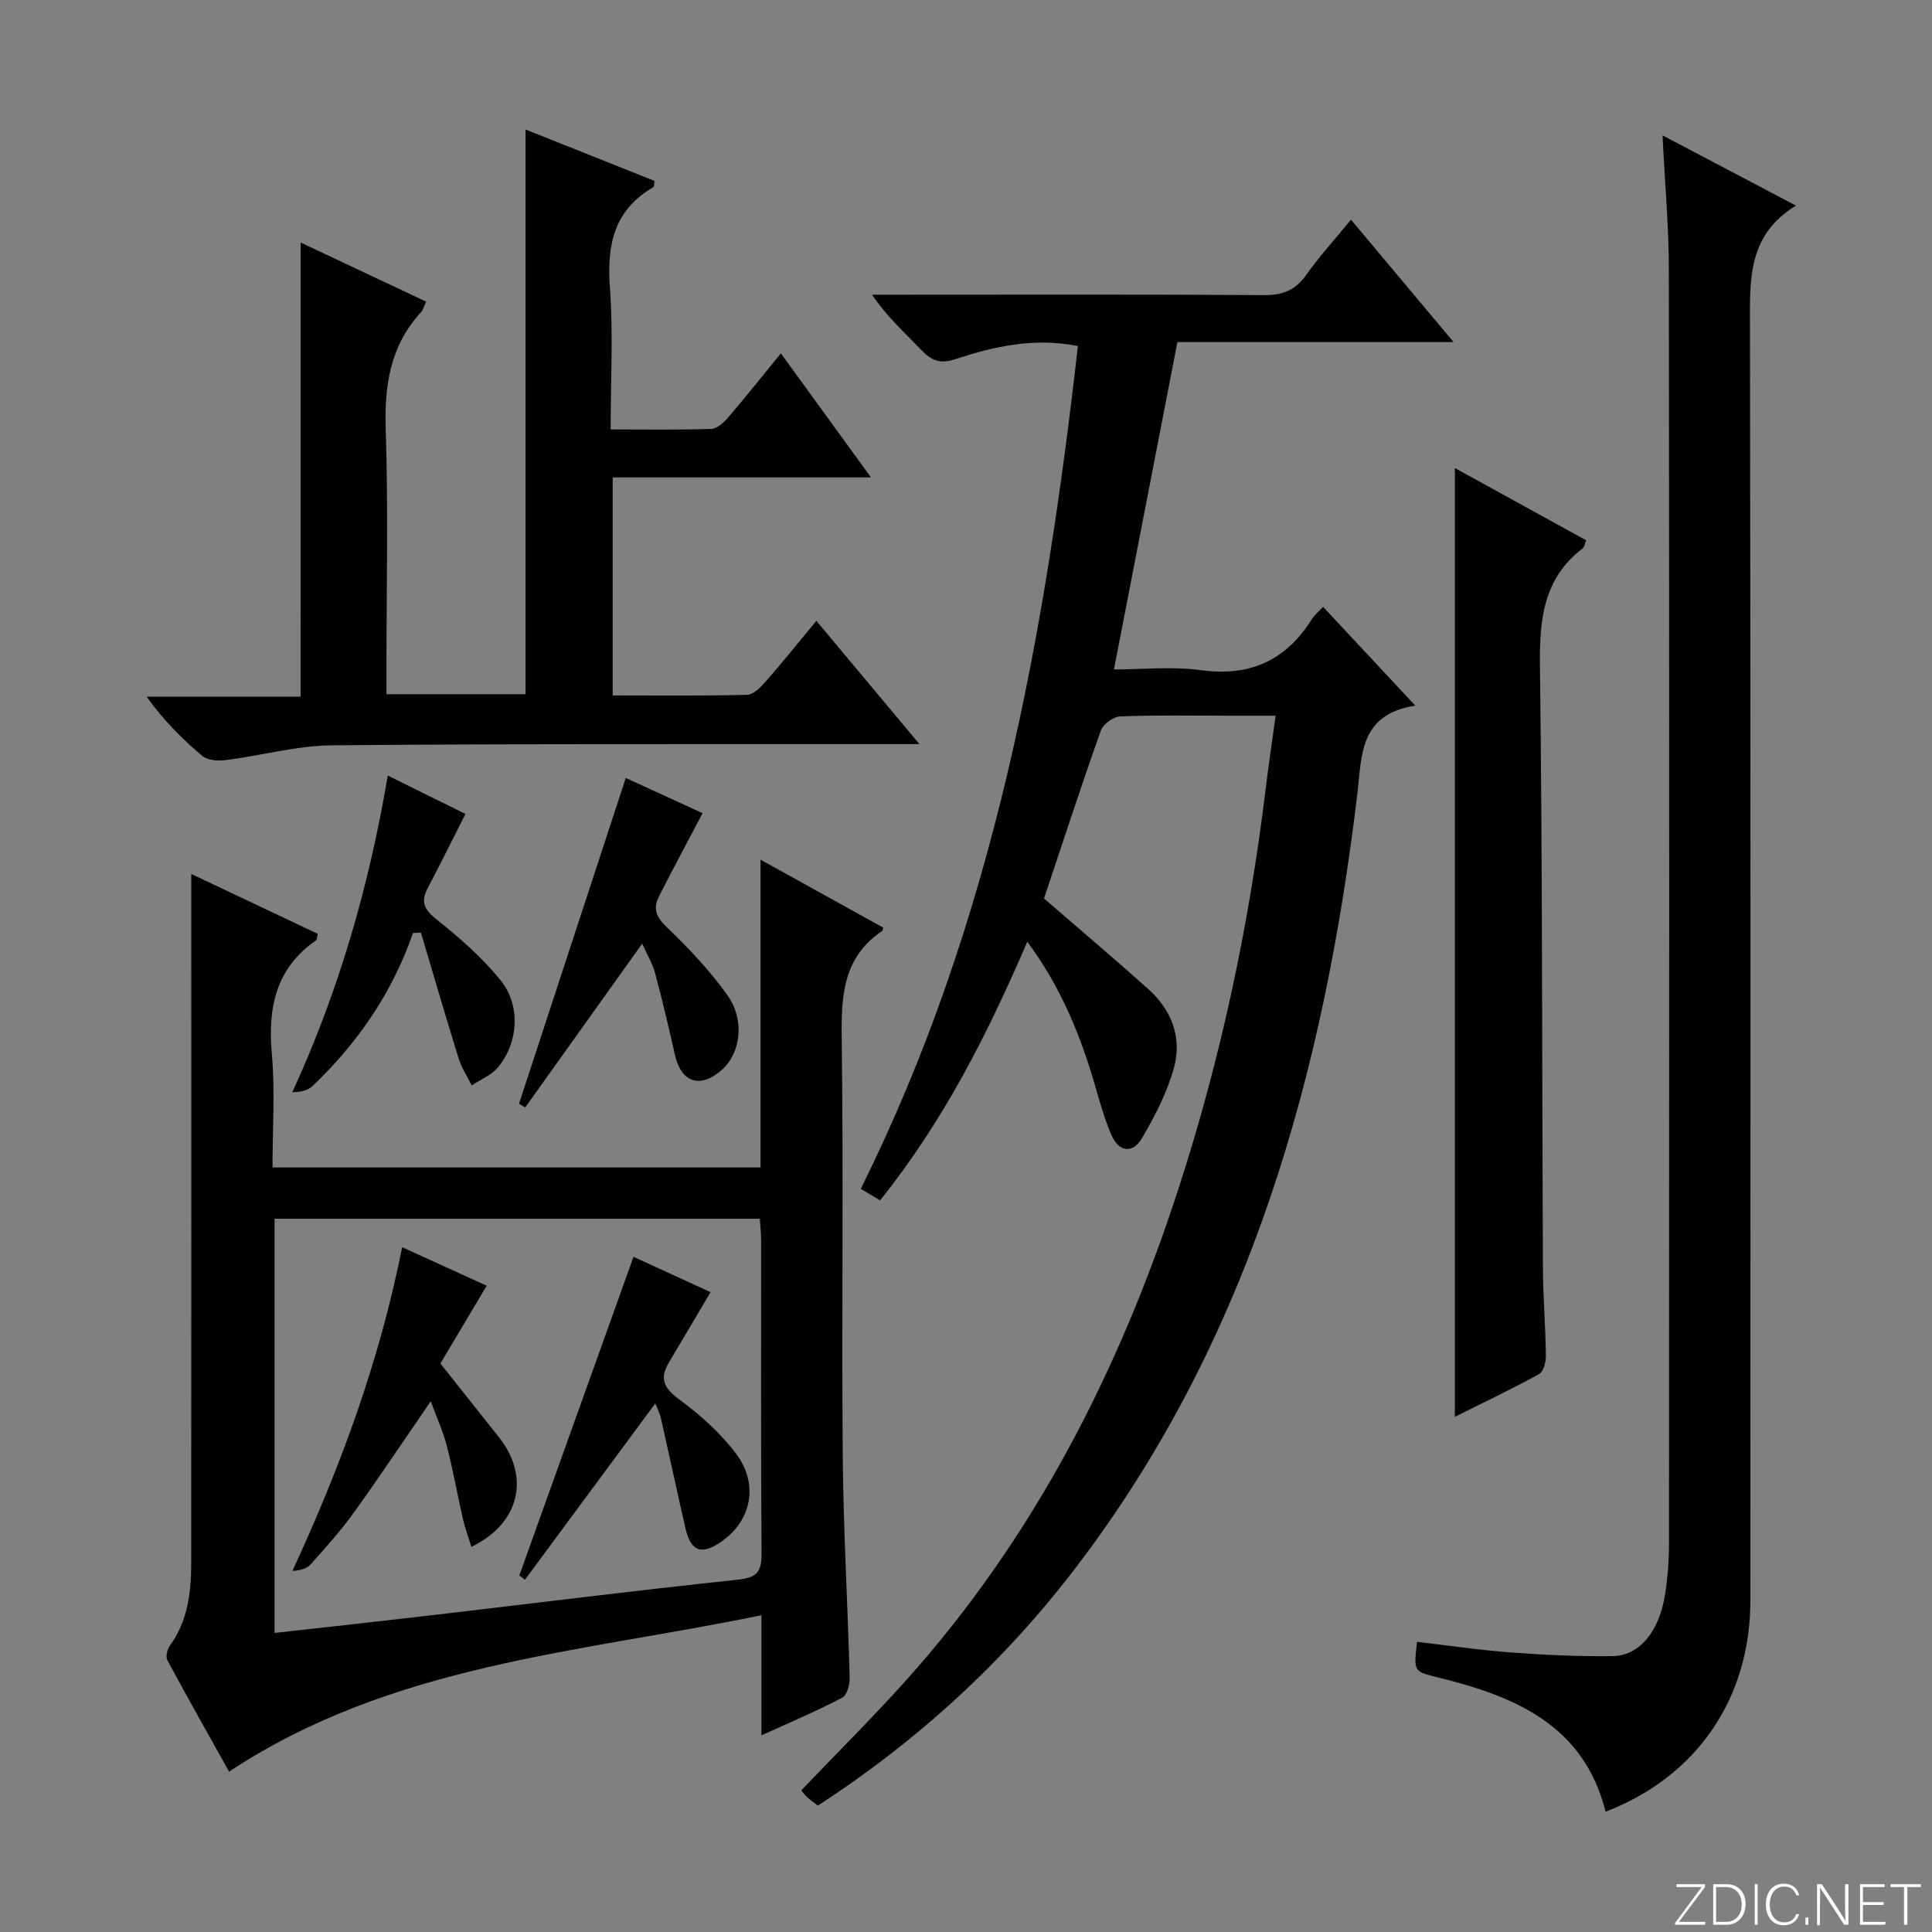 <svg enable-background="new 0 0 400 400" viewBox="0 0 400 400" xmlns="http://www.w3.org/2000/svg"><rect x="0" y="0" width="400" height="400" fill="#808080" stroke="none"/><path d="m346.9 398 5.4-7.3h-5.2v-.6h5.9v.6l-5.4 7.2h5.5l-.1.6h-6.2v-.5z" fill="#fbfcfa"/><path d="m354.7 390.1h2.8c2.3 0 3.9 1.6 3.9 4.1s-1.6 4.3-3.9 4.3h-2.8zm.6 7.8h2c2.2 0 3.3-1.6 3.3-3.6 0-1.8-1-3.6-3.3-3.6h-2z" fill="#fbfcfa"/><path d="m363.9 390.1v8.4h-.6v-8.4z" fill="#fbfcfa"/><path d="m372.5 396.3c-.4 1.3-1.4 2.3-3.2 2.3-2.4 0-3.7-1.9-3.7-4.3 0-2.3 1.2-4.3 3.7-4.3 1.8 0 2.9 1 3.2 2.4h-.6c-.4-1.1-1.1-1.8-2.5-1.8-2.1 0-3 1.9-3 3.7s.9 3.7 3 3.7c1.4 0 2.1-.7 2.5-1.7z" fill="#fbfcfa"/><path d="m373.8 398.5v-1.5h.6v1.5z" fill="#fbfcfa"/><path d="m376.2 398.5v-8.4h1c1.3 2 4.4 6.7 4.9 7.6-.1-1.2-.1-2.4-.1-3.8v-3.8h.7v8.4h-.9c-1.2-1.9-4.4-6.8-5-7.7.1 1.1 0 2.3 0 3.9v3.9h-.6z" fill="#fbfcfa"/><path d="m390 394.4h-4.3v3.5h4.7l-.1.6h-5.2v-8.4h5.1v.6h-4.5v3.1h4.3v.7z" fill="#fbfcfa"/><path d="m394.2 390.7h-2.8v-.6h6.3v.6h-2.8v7.8h-.7z" fill="#fbfcfa"/><g fill="#010103"><path d="m293.02 146.09c-11.61 1.83-11.04 10.26-11.99 18.21-6.93 57.91-22.15 112.85-58.23 160.17-14.88 19.51-32.71 35.86-53.47 49.37-.79-.63-1.6-1.18-2.3-1.84-.58-.54-1.04-1.22-1.13-1.33 7.43-7.78 14.86-15.15 21.83-22.93 26.41-29.5 43.99-63.95 56.17-101.35 8.82-27.07 14.72-54.79 18.14-83.05.58-4.76 1.29-9.51 2.06-15.16-3.52 0-6.58 0-9.65 0-7.5 0-15.01-.15-22.49.14-1.42.05-3.56 1.59-4.03 2.91-4.11 11.56-7.91 23.22-11.78 34.79 7.06 6.12 14.38 12.31 21.53 18.7 4.83 4.31 7.09 10.03 5.41 16.22-1.4 5.15-3.95 10.1-6.67 14.73-1.88 3.19-4.77 2.93-6.33-.72-1.29-3.03-2.24-6.23-3.14-9.41-3.06-10.74-7.15-20.98-14.26-30.57-8.25 19.19-17.37 37.2-30.48 53.55-1.33-.79-2.64-1.58-4-2.39 27.49-55.25 38.12-114.3 44.96-174.49-9.17-1.8-17.39.09-25.44 2.74-3.06 1.01-4.89.28-6.96-1.89-3.42-3.58-7.13-6.89-10.23-11.48h5.18c25.33 0 50.66-.09 76 .09 3.89.03 6.49-1.04 8.74-4.21 2.68-3.79 5.84-7.24 9.25-11.41 6.97 8.31 13.75 16.4 21.24 25.34-19.72 0-38.54 0-57.18 0-4.41 22.77-8.7 44.88-13.14 67.78 5.87 0 12.03-.66 17.99.15 10.2 1.39 17.65-2.03 23.02-10.61.51-.81 1.3-1.43 2.29-2.5 6.12 6.55 12.1 12.97 19.09 20.45z"/><path d="m157.64 359.29c0-8.33 0-15.95 0-24.87-37.83 7.8-76.47 10.07-110.21 32.38-4.01-7.19-8.48-15.08-12.78-23.07-.39-.72-.04-2.25.52-3.01 3.72-5.14 4.41-11.03 4.42-17.08.03-45.31.01-90.61.01-135.92 0-1.95 0-3.89 0-6.77 9.32 4.41 17.79 8.41 26.2 12.39-.22.78-.2 1.23-.4 1.37-8.32 5.8-9.97 13.92-9.12 23.49.69 7.72.14 15.55.14 23.51h101.04c0-20.91 0-41.66 0-63.72 9.13 5.06 17.29 9.58 25.4 14.06-.13.44-.13.65-.23.71-8.12 5.45-8.48 13.45-8.36 22.29.38 28.81-.03 57.63.21 86.44.13 15.29 1.03 30.56 1.44 45.85.04 1.41-.55 3.62-1.54 4.14-5.26 2.77-10.74 5.08-16.74 7.81zm-.33-106.96c-33.71 0-67.08 0-100.47 0v85.75c10.84-1.21 21.22-2.34 31.59-3.55 21.43-2.51 42.84-5.2 64.29-7.47 3.92-.41 4.98-1.56 4.95-5.37-.16-21.65-.07-43.3-.09-64.94 0-1.46-.18-2.92-.27-4.42z"/><path d="m344.21 28.03c9.16 4.82 17.95 9.45 27.63 14.54-10.06 6.12-9.54 15.36-9.53 24.89.16 87.96.11 175.92.09 263.88-.01 20.29-11.05 36.46-29.98 43.76-4.51-18.01-18.84-23.9-34.71-27.81-5.03-1.24-5.05-1.15-4.33-7.37 6.51.76 13.02 1.73 19.56 2.21 6.96.52 13.95.84 20.92.75 5.62-.07 9.73-5.16 10.91-12.98.52-3.44.78-6.95.78-10.43.04-87.8.07-175.59-.03-263.39 0-9.1-.83-18.22-1.31-28.05z"/><path d="m62.25 50.22c8.69 4.09 17.21 8.1 25.98 12.23-.42.86-.61 1.69-1.11 2.24-6.39 6.97-7.56 15.22-7.26 24.4.54 16.48.15 32.99.15 49.49v5.15h28.8c0-38.82 0-77.66 0-116.92 8.76 3.49 17.77 7.08 26.71 10.65-.13.71-.08 1.19-.25 1.29-8.12 4.7-9.65 11.9-9 20.71.71 9.58.16 19.25.16 29.45 7.3 0 14.08.12 20.85-.11 1.2-.04 2.58-1.33 3.48-2.38 3.57-4.16 6.98-8.45 10.91-13.26 6.22 8.56 12.19 16.78 18.66 25.68-18.25 0-35.65 0-53.48 0v45.14c9.29 0 18.56.11 27.82-.12 1.3-.03 2.78-1.53 3.79-2.68 3.48-3.97 6.79-8.09 10.56-12.64 7.04 8.41 13.72 16.41 21.34 25.52-2.76 0-4.43 0-6.1 0-38.5.03-76.99-.1-115.49.25-7.39.07-14.74 2.14-22.14 3.07-1.56.2-3.68.02-4.78-.9-4.18-3.52-8.05-7.41-11.48-12.23h31.87c.01-31.48.01-62.47.01-94.03z"/><path d="m301.21 96.9c9.21 5.07 18.17 10 27.18 14.96-.33.82-.38 1.42-.7 1.66-8.16 6.24-8.98 14.72-8.86 24.32.53 41.47.41 82.95.61 124.42.03 6.15.54 12.29.62 18.44.02 1.29-.5 3.29-1.41 3.79-5.64 3.1-11.46 5.86-17.44 8.85 0-65.66 0-130.67 0-196.44z"/><path d="m132.96 195.37c-8.31 11.64-16.27 22.77-24.22 33.91-.43-.26-.85-.51-1.28-.77 7.34-22.39 14.68-44.77 22.1-67.44 4.92 2.26 10.61 4.87 15.9 7.29-3.12 5.93-6.14 11.54-9.02 17.21-1.25 2.46-.65 4.24 1.56 6.35 4.54 4.34 8.92 8.98 12.57 14.07 3.73 5.21 2.79 12.06-1.14 15.53-4.46 3.94-8.4 2.63-9.7-3.14-1.27-5.64-2.59-11.28-4.09-16.87-.54-2.03-1.69-3.92-2.68-6.14z"/><path d="m85.5 193.18c-4.28 12.35-11.45 22.78-20.82 31.7-.96.92-2.52 1.22-4.16 1.25 9.64-21 15.86-42.53 19.77-65.56 5.64 2.79 10.98 5.43 16.08 7.95-2.74 5.4-5.21 10.41-7.81 15.34-1.51 2.86-.74 4.45 1.82 6.49 4.76 3.8 9.46 7.9 13.27 12.62 4.23 5.24 3.66 12.98-.56 18.02-1.36 1.62-3.59 2.51-5.43 3.74-.92-1.87-2.1-3.66-2.72-5.63-2.69-8.65-5.21-17.35-7.8-26.03-.54.04-1.09.07-1.64.11z"/><path d="m107.52 326.19c7.81-21.8 15.63-43.61 23.64-65.98 4.74 2.18 10.36 4.76 15.95 7.32-2.98 5.04-5.79 9.82-8.63 14.57-1.96 3.29-1.07 5.27 2.09 7.59 4.35 3.2 8.55 6.94 11.79 11.23 4.84 6.42 3.2 13.97-3.05 18.29-4.09 2.82-6.3 2-7.41-2.86-1.73-7.59-3.36-15.2-5.08-22.78-.24-1.06-.78-2.06-1.15-3-9.04 12.23-18.01 24.36-26.98 36.49-.39-.28-.78-.58-1.17-.87z"/><path d="m100.76 266.19c-3.83 6.43-7.44 12.51-9.58 16.11 4.67 5.87 8.4 10.56 12.12 15.26 6.48 8.17 4.36 17.86-5.71 22.7-.62-2.05-1.33-3.94-1.77-5.89-1.14-5-2.03-10.06-3.31-15.02-.78-3.01-2.1-5.87-3.33-9.23-5.49 7.98-10.57 15.6-15.91 23.03-2.71 3.77-5.84 7.25-8.93 10.72-.8.9-2.19 1.28-3.8 1.38 9.94-21.51 18-43.3 22.72-67.03 6.01 2.72 11.77 5.35 17.5 7.97z"/></g></svg>